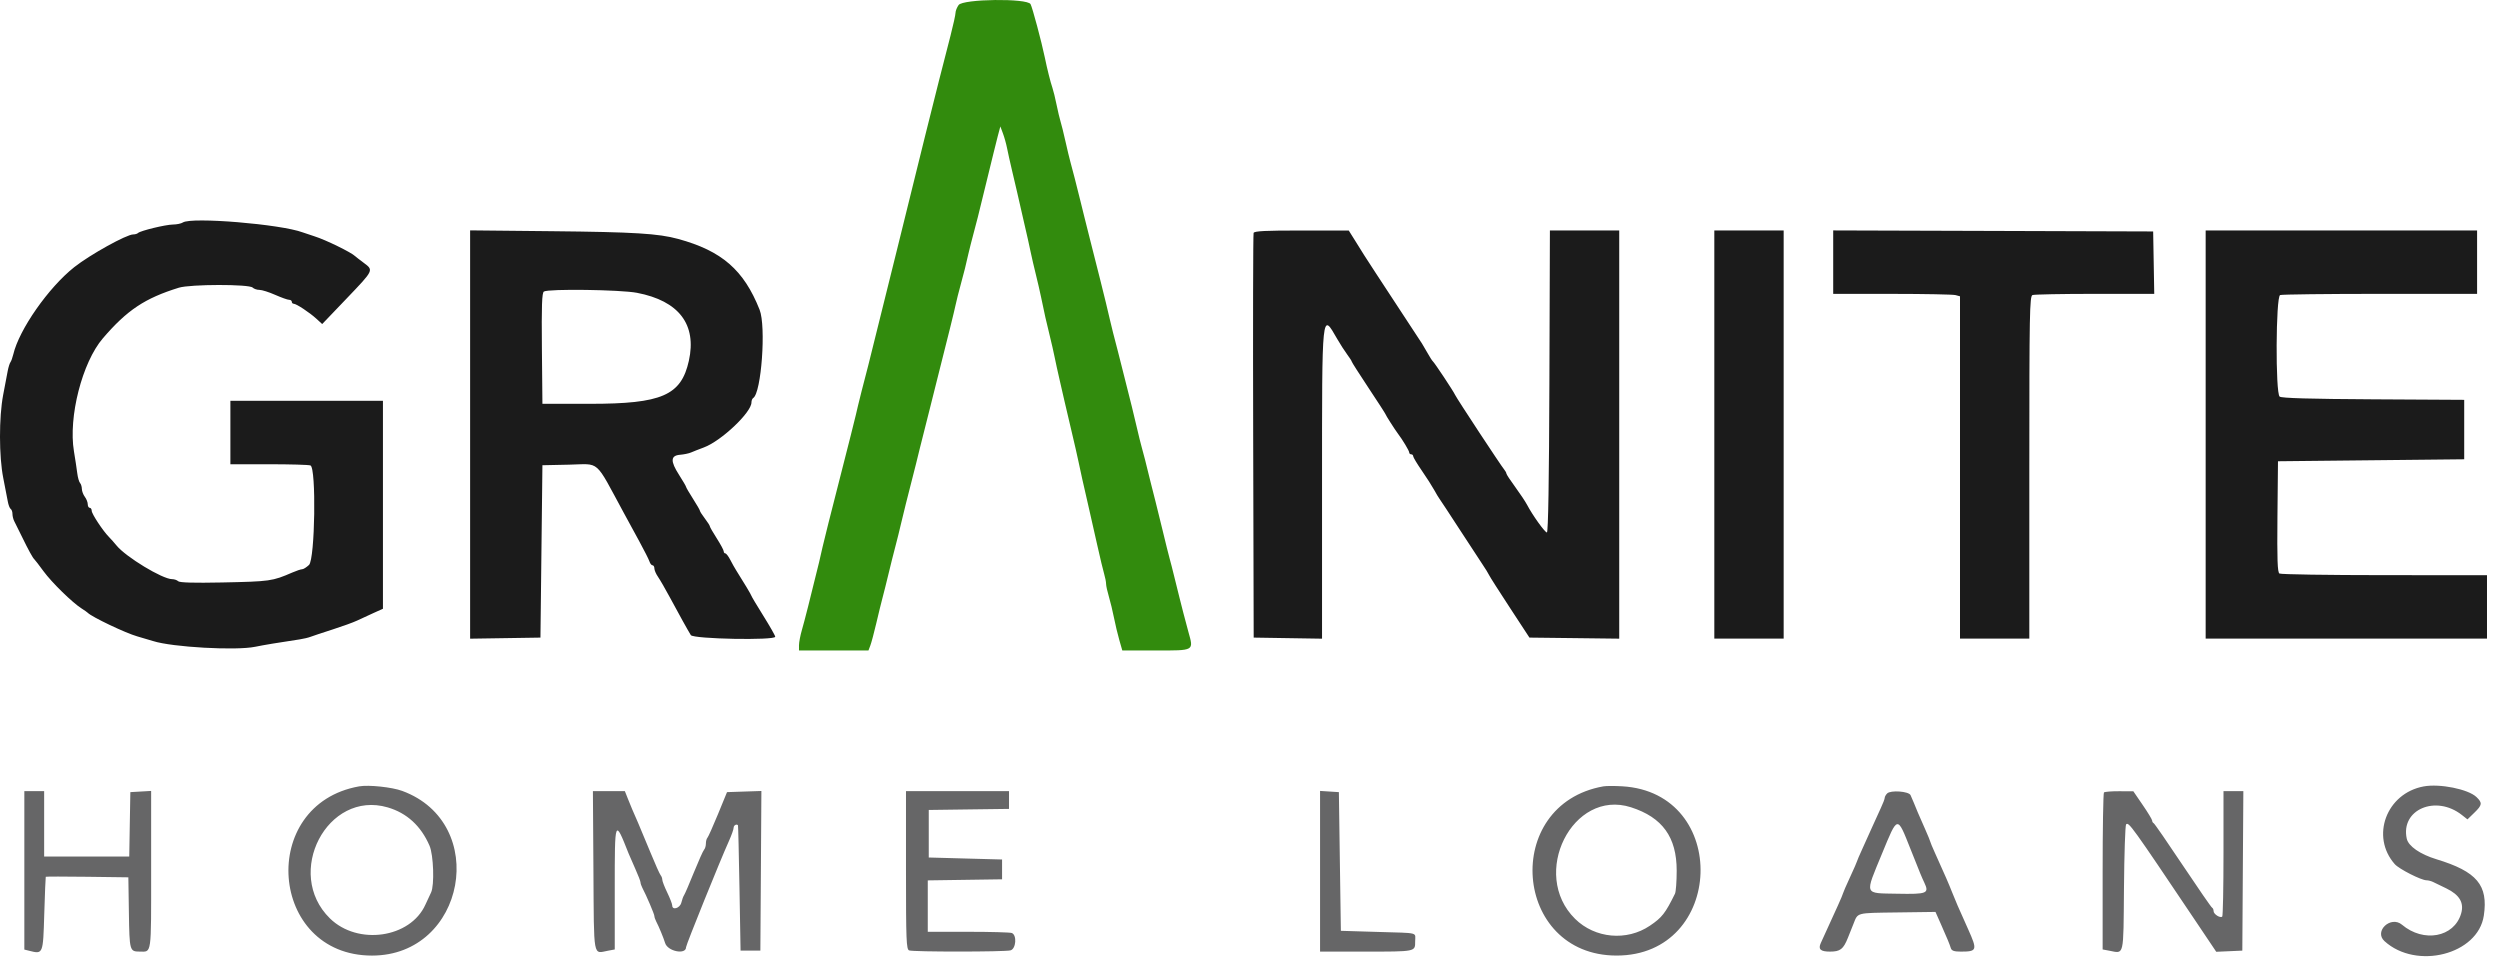 <svg xmlns="http://www.w3.org/2000/svg" width="129" height="50" viewBox="0 0 129 50">
  <g fill="none">
    <path fill="#328B0D" d="M49.305,0.66 C49.305,0.755 49.189,1.285 49.047,1.838 C48.905,2.391 48.747,3.005 48.697,3.202 C48.647,3.399 48.535,3.836 48.448,4.173 C48.159,5.299 47.587,7.604 46.24,13.067 C45.505,16.047 44.859,18.646 44.805,18.843 C44.662,19.358 44.226,21.098 44.164,21.399 C44.135,21.539 43.757,23.035 43.325,24.722 C42.892,26.408 42.499,27.972 42.451,28.197 C42.403,28.422 42.319,28.79 42.264,29.015 C41.801,30.908 41.509,32.059 41.38,32.5 C41.297,32.786 41.228,33.143 41.228,33.292 L41.228,33.565 L43.02,33.565 L44.812,33.565 L44.911,33.304 C44.965,33.16 45.104,32.643 45.218,32.154 C45.332,31.664 45.47,31.103 45.523,30.906 C45.608,30.589 45.693,30.251 46.031,28.862 C46.079,28.665 46.168,28.32 46.228,28.095 C46.289,27.87 46.408,27.387 46.493,27.022 C46.579,26.656 46.69,26.196 46.742,25.999 C46.895,25.41 47.168,24.338 47.268,23.929 C47.32,23.718 47.405,23.373 47.456,23.162 C47.508,22.951 47.627,22.48 47.72,22.115 C47.813,21.749 47.929,21.289 47.978,21.092 C48.026,20.895 48.182,20.274 48.324,19.712 C48.955,17.219 49.23,16.106 49.311,15.725 C49.359,15.5 49.474,15.04 49.568,14.703 C49.74,14.078 49.856,13.617 49.976,13.067 C50.013,12.899 50.148,12.369 50.276,11.892 C50.404,11.414 50.533,10.908 50.563,10.767 C50.593,10.626 50.74,10.028 50.889,9.438 C51.038,8.847 51.201,8.181 51.252,7.955 C51.303,7.731 51.407,7.317 51.482,7.035 L51.618,6.524 L51.751,6.882 C51.825,7.079 51.921,7.424 51.965,7.649 C52.009,7.874 52.122,8.38 52.215,8.773 C52.309,9.167 52.428,9.673 52.479,9.898 C52.53,10.123 52.646,10.629 52.736,11.023 C53.046,12.366 53.088,12.556 53.184,13.016 C53.236,13.269 53.354,13.775 53.445,14.141 C53.536,14.506 53.658,15.035 53.716,15.316 C53.89,16.167 53.991,16.614 54.164,17.31 C54.255,17.675 54.37,18.181 54.42,18.434 C54.471,18.687 54.586,19.216 54.678,19.61 C54.769,20.004 54.88,20.487 54.924,20.683 C54.968,20.88 55.13,21.57 55.284,22.217 C55.438,22.864 55.601,23.576 55.646,23.801 C55.729,24.214 55.908,25.014 56.186,26.216 C56.27,26.574 56.461,27.42 56.611,28.095 C56.762,28.77 56.927,29.463 56.98,29.636 C57.031,29.808 57.074,30.03 57.074,30.128 C57.074,30.226 57.139,30.521 57.218,30.785 C57.297,31.049 57.415,31.54 57.482,31.878 C57.548,32.215 57.672,32.732 57.757,33.028 L57.911,33.565 L59.643,33.565 C61.648,33.565 61.596,33.594 61.323,32.611 C61.226,32.264 61.105,31.807 61.053,31.596 C61.001,31.385 60.914,31.041 60.859,30.83 C60.804,30.619 60.687,30.147 60.599,29.782 C60.51,29.416 60.399,28.979 60.35,28.811 C60.303,28.642 60.142,27.998 59.994,27.38 C59.846,26.761 59.682,26.094 59.629,25.897 C59.576,25.7 59.459,25.24 59.37,24.875 C59.116,23.834 59.01,23.417 58.915,23.086 C58.866,22.917 58.752,22.457 58.662,22.064 C58.572,21.67 58.456,21.187 58.405,20.99 C58.354,20.793 58.192,20.149 58.045,19.559 C57.898,18.968 57.735,18.324 57.683,18.127 C57.49,17.396 57.349,16.839 57.264,16.466 C57.136,15.907 57.019,15.424 56.774,14.447 C56.548,13.542 56.487,13.301 56.205,12.198 C56.112,11.833 55.993,11.361 55.942,11.15 C55.89,10.939 55.805,10.595 55.753,10.384 C55.56,9.597 55.32,8.662 55.235,8.365 C55.187,8.196 55.071,7.713 54.977,7.291 C54.883,6.869 54.769,6.409 54.724,6.269 C54.679,6.128 54.587,5.737 54.518,5.4 C54.45,5.062 54.354,4.672 54.305,4.531 C54.206,4.245 54.035,3.565 53.908,2.946 C53.745,2.159 53.273,0.392 53.177,0.214 C53.01,-0.098 49.685,-0.057 49.464,0.26 C49.376,0.385 49.305,0.565 49.305,0.66 Z"/>
    <path fill="#666667" d="M19.195,49.308 C24.023,49.308 25.278,42.477 20.755,40.811 C20.225,40.616 19.026,40.489 18.533,40.576 C13.278,41.507 13.869,49.308 19.195,49.308 Z M83.408,49.307 C89,49.316 89.286,40.896 83.705,40.573 C83.312,40.55 82.875,40.551 82.734,40.576 C77.465,41.509 78.066,49.297 83.408,49.307 Z M123.569,44.589 C123.79,44.841 124.936,45.423 125.208,45.423 C125.296,45.423 125.447,45.462 125.544,45.509 C125.642,45.556 125.95,45.705 126.23,45.841 C126.919,46.176 127.159,46.589 126.991,47.15 C126.627,48.365 125.06,48.656 123.943,47.716 C123.365,47.229 122.481,48.054 123.039,48.562 C124.689,50.065 127.866,49.251 128.165,47.247 C128.4,45.675 127.81,44.972 125.722,44.338 C124.878,44.081 124.274,43.663 124.189,43.277 C123.859,41.777 125.684,40.992 127.033,42.053 L127.321,42.28 L127.672,41.94 C128.085,41.539 128.101,41.431 127.787,41.129 C127.363,40.721 125.891,40.424 125.058,40.58 C123.136,40.937 122.31,43.162 123.569,44.589 Z M1.256,48.997 L1.501,49.059 C2.226,49.241 2.222,49.253 2.284,47.161 C2.316,46.121 2.35,45.257 2.361,45.242 C2.372,45.227 3.335,45.227 4.502,45.242 L6.623,45.27 L6.651,47.105 C6.681,49.061 6.692,49.099 7.203,49.102 C7.836,49.105 7.799,49.366 7.799,44.896 L7.799,40.812 L7.262,40.843 L6.726,40.874 L6.697,42.535 L6.669,44.196 L4.474,44.196 L2.278,44.196 L2.278,42.509 L2.278,40.823 L1.767,40.823 L1.256,40.823 L1.256,44.91 L1.256,48.997 Z M31.373,49.057 L31.721,48.992 L31.721,45.87 C31.721,42.23 31.72,42.231 32.437,44.043 C32.481,44.155 32.638,44.513 32.784,44.838 C32.93,45.163 33.05,45.474 33.05,45.53 C33.05,45.585 33.092,45.71 33.143,45.808 C33.354,46.207 33.766,47.173 33.766,47.268 C33.766,47.323 33.808,47.448 33.859,47.546 C33.995,47.802 34.243,48.403 34.32,48.66 C34.451,49.093 35.401,49.281 35.401,48.873 C35.401,48.754 37.161,44.396 37.611,43.401 C37.745,43.104 37.855,42.794 37.855,42.711 C37.855,42.585 38.01,42.499 38.08,42.586 C38.091,42.6 38.126,44.061 38.157,45.832 L38.213,49.052 L38.724,49.052 L39.235,49.052 L39.262,44.934 L39.288,40.815 L38.401,40.844 L37.514,40.874 L37.046,42.016 C36.788,42.644 36.542,43.192 36.5,43.234 C36.458,43.276 36.424,43.408 36.424,43.528 C36.424,43.649 36.382,43.79 36.331,43.844 C36.281,43.897 36.045,44.424 35.806,45.014 C35.568,45.605 35.339,46.134 35.299,46.19 C35.258,46.246 35.195,46.419 35.158,46.573 C35.088,46.864 34.686,46.989 34.686,46.72 C34.686,46.646 34.571,46.347 34.43,46.056 C34.289,45.765 34.174,45.466 34.174,45.393 C34.174,45.32 34.136,45.216 34.089,45.162 C34.042,45.109 33.806,44.582 33.565,43.992 C33.324,43.401 33.036,42.711 32.925,42.458 C32.639,41.808 32.568,41.64 32.395,41.206 L32.243,40.823 L31.418,40.823 L30.594,40.823 L30.621,44.936 C30.651,49.534 30.59,49.204 31.373,49.057 Z M46.911,49.041 C47.12,49.122 51.84,49.12 52.142,49.039 C52.428,48.962 52.482,48.248 52.21,48.143 C52.121,48.109 51.109,48.081 49.961,48.081 L47.873,48.081 L47.873,46.754 L47.873,45.428 L49.79,45.4 L51.707,45.372 L51.707,44.861 L51.707,44.35 L49.816,44.299 L47.924,44.247 L47.924,43.021 L47.924,41.794 L49.995,41.766 L52.065,41.739 L52.065,41.281 L52.065,40.823 L49.407,40.823 L46.749,40.823 L46.749,44.901 C46.749,48.526 46.767,48.986 46.911,49.041 Z M68.115,49.103 L70.407,49.103 C73.067,49.103 73.022,49.112 73.022,48.581 C73.022,48.088 73.28,48.153 71.08,48.087 L69.189,48.03 L69.137,44.452 L69.086,40.874 L68.601,40.843 L68.115,40.812 L68.115,44.958 L68.115,49.103 Z M97.251,41.169 C97.251,41.224 97.163,41.457 97.055,41.685 C96.947,41.914 96.757,42.331 96.633,42.612 C96.508,42.893 96.274,43.412 96.113,43.765 C95.951,44.117 95.82,44.424 95.82,44.447 C95.82,44.47 95.659,44.837 95.462,45.263 C95.265,45.689 95.104,46.059 95.104,46.085 C95.104,46.112 94.983,46.399 94.836,46.724 C94.53,47.399 94.103,48.335 93.954,48.659 C93.807,48.981 93.936,49.103 94.426,49.103 C94.957,49.103 95.116,48.981 95.353,48.388 C95.454,48.135 95.583,47.813 95.639,47.672 C95.876,47.078 95.747,47.112 97.882,47.082 L99.871,47.055 L100.155,47.696 C100.494,48.462 100.587,48.688 100.663,48.924 C100.706,49.059 100.832,49.103 101.175,49.103 C102.019,49.103 102.042,49.032 101.558,47.953 C101.025,46.766 100.907,46.493 100.727,46.037 C100.543,45.57 100.377,45.191 99.846,44.015 C99.712,43.718 99.602,43.455 99.602,43.43 C99.602,43.405 99.485,43.119 99.341,42.794 C98.99,42.002 98.878,41.739 98.759,41.436 C98.704,41.296 98.624,41.112 98.583,41.027 C98.486,40.829 97.557,40.762 97.378,40.941 C97.308,41.011 97.251,41.114 97.251,41.169 Z M108.496,44.976 L108.496,48.992 L108.844,49.057 C109.618,49.203 109.566,49.424 109.597,45.834 C109.612,44.066 109.661,42.582 109.707,42.537 C109.842,42.401 109.984,42.598 113.274,47.497 L114.358,49.112 L115.031,49.082 L115.704,49.052 L115.73,44.938 L115.757,40.823 L115.245,40.823 L114.732,40.823 L114.732,44.026 C114.732,45.788 114.703,47.258 114.668,47.294 C114.569,47.392 114.221,47.173 114.221,47.013 C114.221,46.935 114.186,46.856 114.144,46.837 C114.102,46.819 113.424,45.837 112.636,44.657 C111.849,43.476 111.171,42.494 111.129,42.476 C111.086,42.457 111.052,42.398 111.052,42.345 C111.052,42.292 110.834,41.93 110.566,41.54 L110.081,40.831 L109.357,40.827 C108.958,40.825 108.602,40.853 108.564,40.891 C108.527,40.928 108.496,42.766 108.496,44.976 Z M22.163,43.637 C22.372,44.119 22.423,45.685 22.243,46.053 C22.178,46.184 22.047,46.466 21.952,46.678 C21.176,48.407 18.461,48.798 17.023,47.388 C14.647,45.059 16.889,40.751 20.004,41.661 C20.993,41.95 21.721,42.616 22.163,43.637 Z M86.517,44.923 C86.517,45.481 86.477,46.017 86.429,46.115 C85.928,47.13 85.76,47.345 85.136,47.766 C83.941,48.575 82.301,48.425 81.275,47.413 C78.932,45.103 81.143,40.689 84.158,41.655 C85.781,42.176 86.517,43.195 86.517,44.923 Z M99.295,45.544 C99.558,46.101 99.444,46.147 97.893,46.116 C96.16,46.081 96.215,46.228 97.113,44.045 C97.93,42.063 97.89,42.07 98.573,43.788 C99.126,45.179 99.143,45.221 99.295,45.544 Z"/>
    <path fill="#1B1B1B" d="M8.923,11.586 C8.539,11.591 7.238,11.907 7.12,12.024 C7.081,12.064 6.972,12.096 6.876,12.096 C6.53,12.096 4.647,13.141 3.831,13.785 C2.504,14.836 0.989,17.001 0.687,18.281 C0.647,18.45 0.581,18.634 0.539,18.69 C0.498,18.746 0.433,18.953 0.396,19.15 C0.358,19.347 0.253,19.899 0.163,20.377 C-0.057,21.538 -0.054,23.552 0.169,24.67 C0.265,25.148 0.369,25.689 0.402,25.873 C0.434,26.056 0.502,26.231 0.552,26.262 C0.602,26.293 0.643,26.408 0.643,26.518 C0.643,26.628 0.685,26.797 0.736,26.895 C0.788,26.993 0.964,27.349 1.128,27.686 C1.466,28.381 1.689,28.787 1.774,28.862 C1.807,28.89 2.018,29.166 2.245,29.475 C2.668,30.054 3.728,31.09 4.207,31.395 C4.355,31.489 4.5,31.59 4.528,31.62 C4.734,31.835 6.488,32.67 7.083,32.837 C7.336,32.907 7.704,33.016 7.901,33.079 C8.89,33.395 12.173,33.579 13.166,33.374 C13.62,33.281 14.353,33.159 15.466,32.992 C15.663,32.962 15.916,32.902 16.028,32.858 C16.141,32.814 16.647,32.646 17.153,32.484 C17.659,32.322 18.234,32.114 18.431,32.02 C18.628,31.927 19.007,31.752 19.274,31.631 L19.76,31.412 L19.76,26.048 L19.76,20.683 L15.824,20.683 L11.888,20.683 L11.888,22.319 L11.888,23.955 L13.873,23.955 C14.965,23.955 15.931,23.982 16.02,24.017 C16.325,24.134 16.256,28.859 15.945,29.151 C15.815,29.273 15.656,29.373 15.591,29.373 C15.526,29.373 15.299,29.448 15.086,29.541 C14.048,29.99 13.949,30.004 11.439,30.056 C10.017,30.085 9.267,30.064 9.195,29.992 C9.136,29.933 8.993,29.884 8.877,29.884 C8.382,29.883 6.494,28.739 6.012,28.147 C5.899,28.007 5.726,27.813 5.629,27.715 C5.316,27.4 4.732,26.517 4.732,26.358 C4.732,26.273 4.686,26.204 4.63,26.204 C4.574,26.204 4.528,26.12 4.528,26.019 C4.528,25.917 4.46,25.745 4.377,25.635 C4.295,25.526 4.226,25.343 4.224,25.227 C4.222,25.112 4.18,24.974 4.129,24.921 C4.079,24.868 4.015,24.64 3.986,24.415 C3.958,24.19 3.882,23.684 3.816,23.29 C3.52,21.523 4.241,18.7 5.307,17.458 C6.558,16 7.478,15.387 9.23,14.845 C9.819,14.663 12.855,14.658 13.036,14.839 C13.102,14.905 13.26,14.958 13.388,14.958 C13.516,14.958 13.88,15.073 14.198,15.214 C14.516,15.354 14.839,15.47 14.917,15.47 C14.994,15.47 15.057,15.516 15.057,15.572 C15.057,15.628 15.101,15.674 15.155,15.674 C15.292,15.674 15.971,16.123 16.327,16.448 L16.625,16.721 L17.884,15.405 C19.3,13.924 19.288,13.95 18.763,13.558 C18.553,13.401 18.357,13.25 18.329,13.221 C18.138,13.028 16.797,12.372 16.233,12.196 C16.008,12.125 15.732,12.033 15.62,11.991 C14.491,11.567 9.878,11.186 9.435,11.48 C9.35,11.536 9.12,11.584 8.923,11.586 Z M24.258,32.956 L26.073,32.928 L27.887,32.9 L27.938,28.453 L27.989,24.006 L29.358,23.977 C30.994,23.943 30.661,23.65 32.185,26.459 C32.367,26.797 32.728,27.458 32.985,27.928 C33.242,28.399 33.48,28.87 33.514,28.976 C33.547,29.082 33.618,29.169 33.67,29.169 C33.723,29.169 33.766,29.242 33.766,29.332 C33.766,29.421 33.85,29.617 33.954,29.766 C34.057,29.915 34.327,30.382 34.554,30.804 C35.038,31.703 35.491,32.52 35.647,32.772 C35.772,32.974 40.002,33.054 40.002,32.855 C40.002,32.802 39.726,32.316 39.388,31.775 C39.051,31.234 38.775,30.773 38.775,30.749 C38.775,30.711 38.355,30.008 37.982,29.422 C37.911,29.311 37.776,29.07 37.682,28.887 C37.588,28.705 37.473,28.555 37.427,28.555 C37.381,28.555 37.344,28.507 37.344,28.448 C37.344,28.389 37.182,28.089 36.986,27.781 C36.789,27.474 36.628,27.193 36.628,27.157 C36.628,27.121 36.513,26.941 36.373,26.757 C36.232,26.573 36.117,26.393 36.117,26.359 C36.117,26.324 35.956,26.045 35.759,25.737 C35.562,25.429 35.401,25.153 35.401,25.123 C35.401,25.094 35.238,24.814 35.038,24.501 C34.583,23.791 34.599,23.506 35.095,23.466 C35.291,23.45 35.545,23.397 35.657,23.348 C35.769,23.299 36.068,23.181 36.322,23.087 C37.218,22.753 38.775,21.281 38.775,20.766 C38.775,20.671 38.815,20.568 38.865,20.538 C39.287,20.277 39.536,16.839 39.195,15.981 C38.381,13.93 37.247,12.945 34.992,12.329 C33.967,12.049 32.733,11.974 28.475,11.93 L24.258,11.887 L24.258,22.422 L24.258,32.956 Z M64.664,22.523 L64.69,32.9 L66.454,32.928 L68.217,32.956 L68.217,25.039 C68.217,15.919 68.199,16.099 69.001,17.491 C69.154,17.757 69.385,18.116 69.515,18.291 C69.645,18.465 69.751,18.631 69.751,18.659 C69.751,18.689 70.142,19.301 70.62,20.022 C71.098,20.742 71.489,21.347 71.489,21.367 C71.489,21.404 71.986,22.184 72.129,22.37 C72.367,22.681 72.715,23.261 72.715,23.346 C72.715,23.4 72.761,23.443 72.818,23.443 C72.874,23.443 72.92,23.487 72.92,23.541 C72.92,23.595 73.12,23.928 73.364,24.282 C73.609,24.636 73.896,25.085 74.003,25.281 C74.11,25.476 74.234,25.683 74.279,25.741 C74.324,25.799 74.778,26.49 75.289,27.277 C75.799,28.064 76.342,28.892 76.494,29.118 C76.646,29.342 76.802,29.595 76.84,29.68 C76.879,29.764 77.362,30.523 77.915,31.366 L78.919,32.9 L81.235,32.927 L83.552,32.955 L83.552,22.423 L83.552,11.892 L81.763,11.892 L79.975,11.892 L79.949,19.687 C79.932,24.803 79.888,27.48 79.82,27.476 C79.713,27.47 79.073,26.577 78.798,26.05 C78.709,25.882 78.434,25.468 78.186,25.13 C77.938,24.793 77.733,24.481 77.73,24.436 C77.727,24.392 77.677,24.299 77.619,24.231 C77.456,24.04 75.159,20.549 75.083,20.377 C75.003,20.193 74.02,18.712 73.931,18.639 C73.897,18.611 73.782,18.432 73.676,18.242 C73.569,18.052 73.435,17.822 73.377,17.731 C73.255,17.541 71.69,15.153 70.989,14.089 C70.73,13.695 70.461,13.281 70.392,13.169 C70.323,13.057 70.116,12.725 69.932,12.431 L69.597,11.897 L67.166,11.895 C65.313,11.892 64.723,11.922 64.686,12.019 C64.659,12.089 64.65,16.816 64.664,22.523 Z M88.459,32.951 L90.248,32.951 L92.037,32.951 L92.037,22.421 L92.037,11.892 L90.248,11.892 L88.459,11.892 L88.459,22.421 L88.459,32.951 Z M94.593,15.163 L97.634,15.164 C99.307,15.165 100.779,15.193 100.905,15.227 L101.136,15.289 L101.136,24.12 L101.136,32.951 L102.925,32.951 L104.713,32.951 L104.713,24.119 C104.713,16.159 104.73,15.281 104.876,15.225 C104.964,15.191 106.415,15.163 108.098,15.163 L111.159,15.163 L111.131,13.553 L111.103,11.943 L102.848,11.916 L94.593,11.89 L94.593,13.527 L94.593,15.163 Z M113.812,32.951 L121.07,32.951 L128.329,32.951 L128.329,31.315 L128.329,29.68 L123.039,29.678 C120.129,29.677 117.69,29.639 117.619,29.594 C117.518,29.531 117.495,28.873 117.516,26.657 L117.544,23.801 L122.349,23.75 L127.153,23.699 L127.153,22.166 L127.153,20.632 L122.46,20.605 C119.202,20.587 117.724,20.544 117.63,20.465 C117.408,20.281 117.431,15.311 117.654,15.225 C117.743,15.191 120.066,15.163 122.817,15.163 L127.818,15.163 L127.818,13.527 L127.818,11.892 L120.815,11.892 L113.812,11.892 L113.812,22.421 L113.812,32.951 Z M35.545,18.619 C35.147,20.405 34.154,20.837 30.443,20.837 L27.989,20.837 L27.962,17.981 C27.941,15.765 27.964,15.107 28.065,15.044 C28.299,14.895 32.013,14.946 32.867,15.109 C35.032,15.524 35.962,16.742 35.545,18.619 Z"/>
  </g>
</svg>
